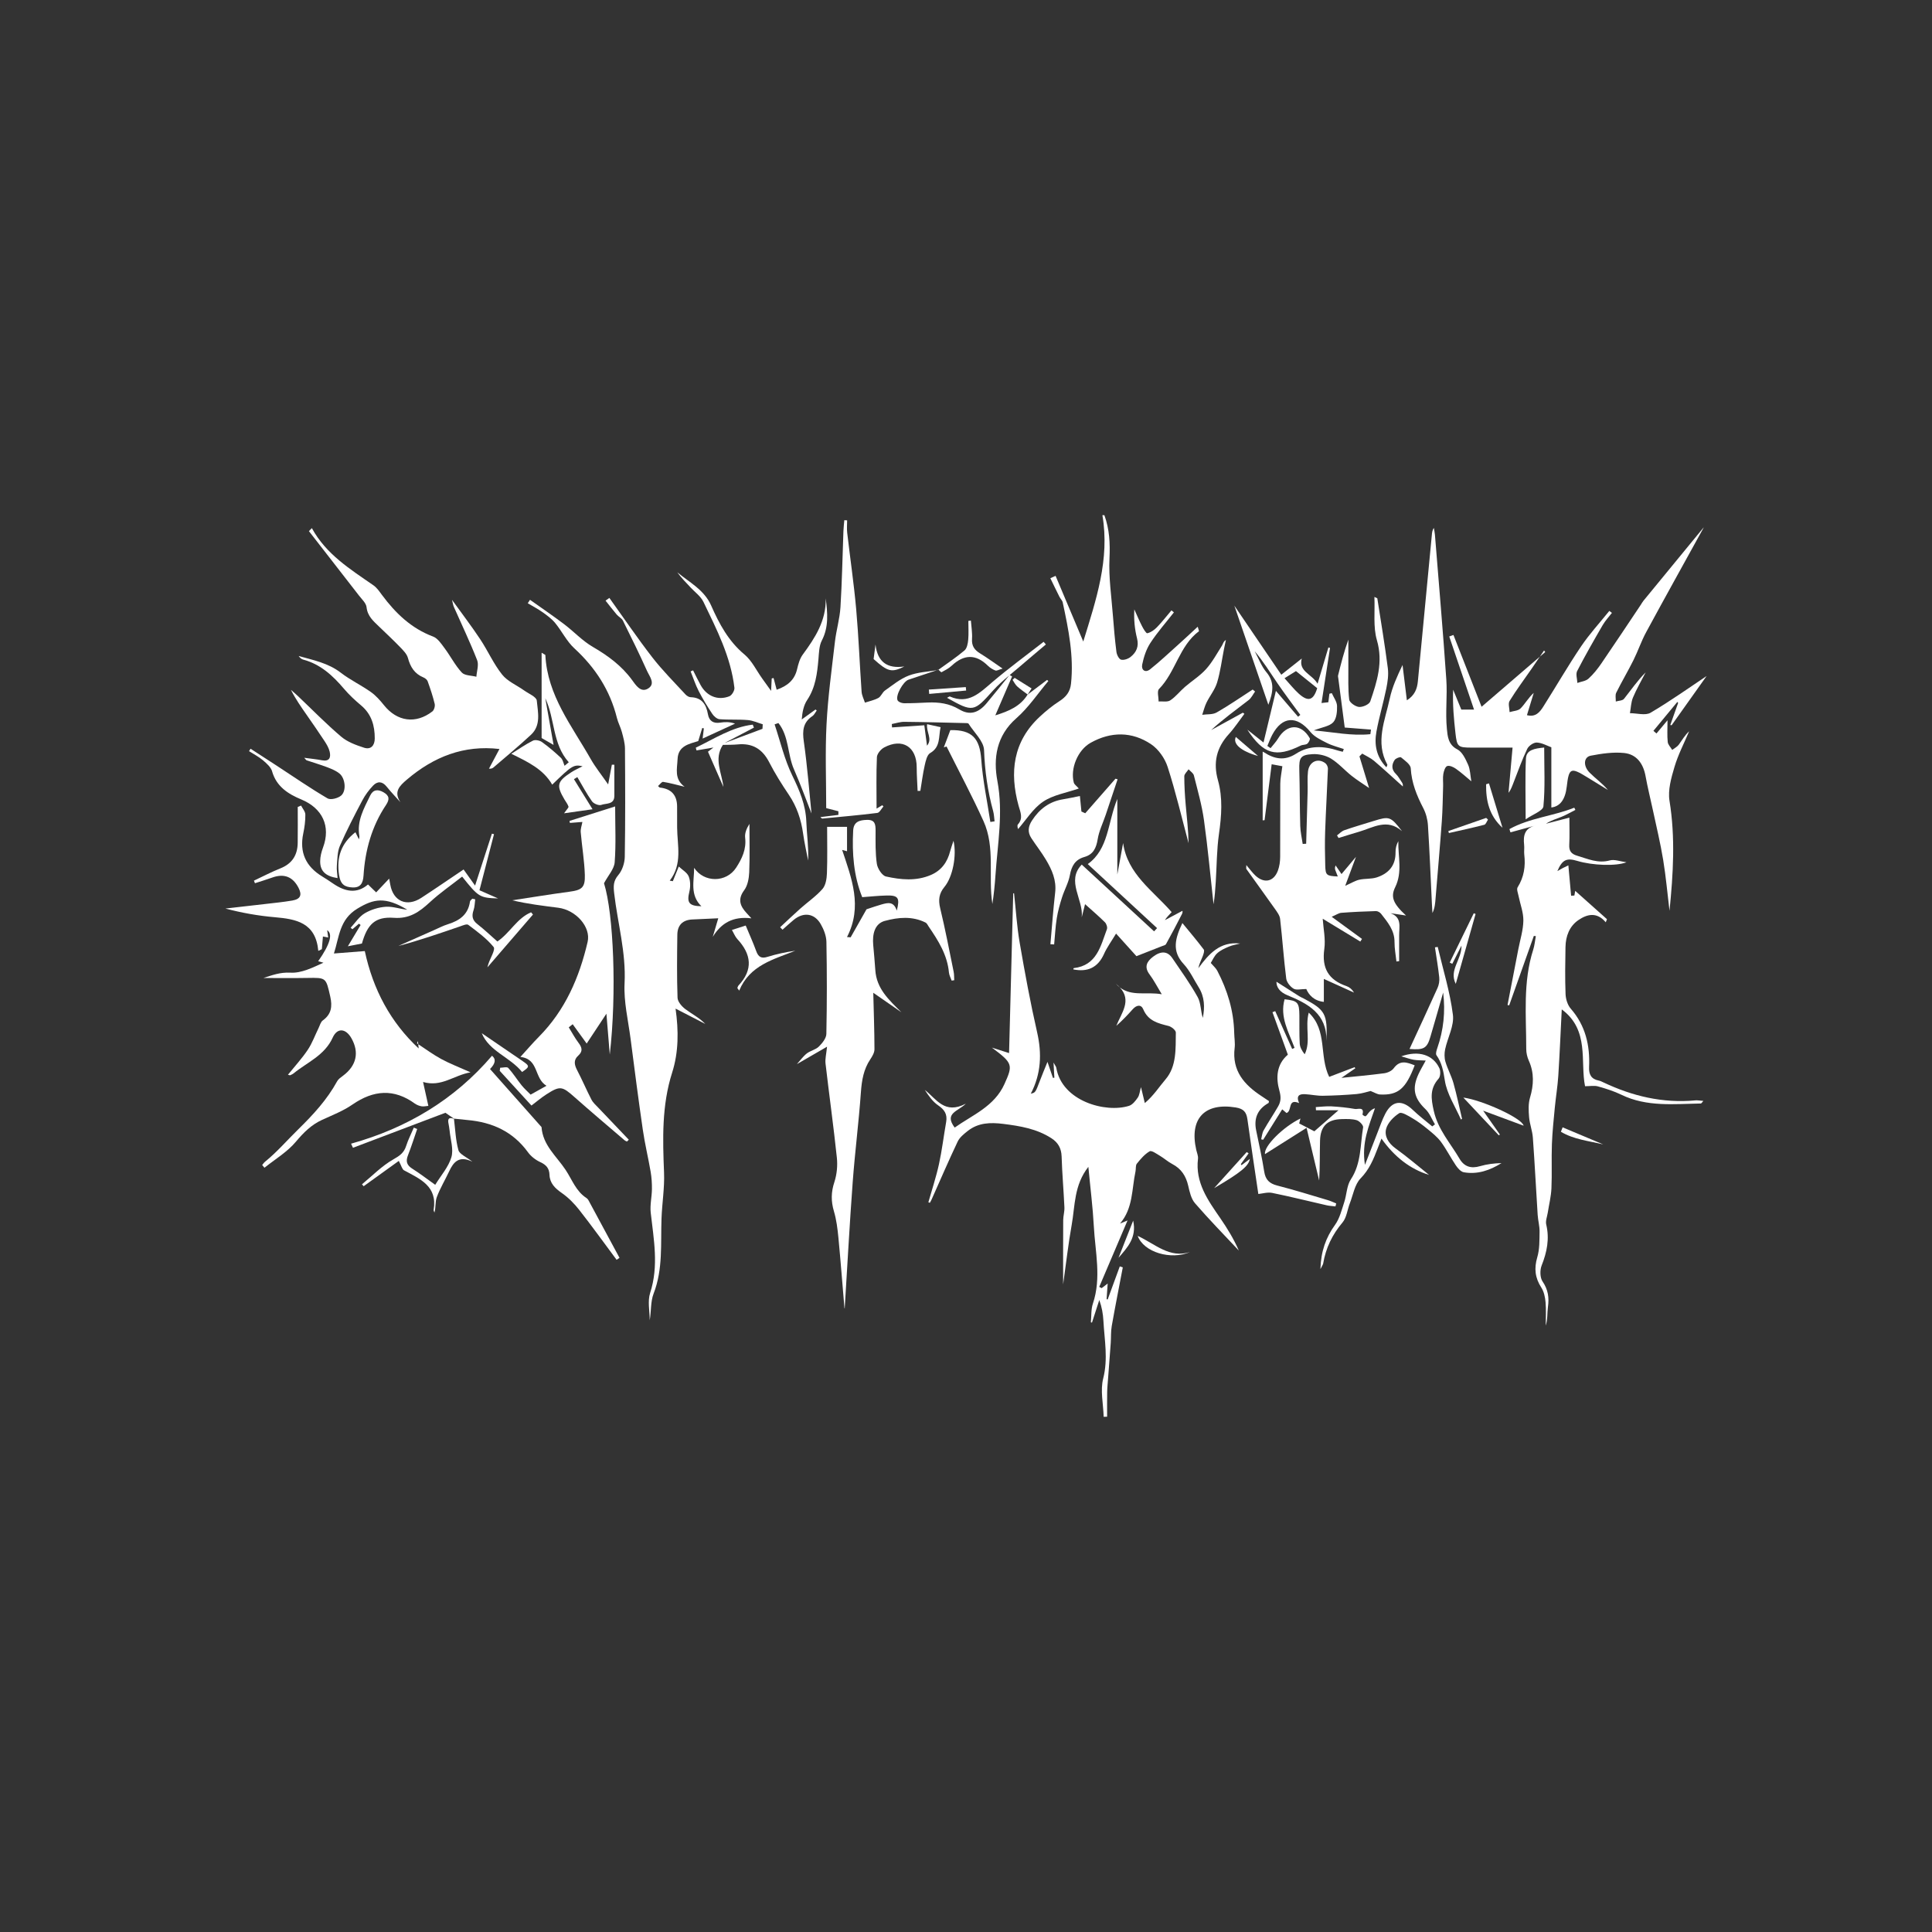 <svg width="180" height="180" viewBox="0 0 180 180" fill="none" xmlns="http://www.w3.org/2000/svg">
<rect x="0" y="0" width="180" height="180" fill="#333333" stroke="none"/>
<path d="M99.015 56.145C99.55 58.634 100.058 61.128 99.783 63.705C99.703 64.457 99.322 64.931 98.699 65.329C98.052 65.743 97.446 66.242 96.882 66.766C94.383 69.084 94.041 71.941 94.9 75.071C95.064 75.666 95.356 76.228 94.835 76.812C94.733 76.928 94.852 77.242 94.852 77.242C95.588 76.406 96.237 75.331 97.18 74.692C98.113 74.061 99.342 73.871 100.51 73.462C100.29 73.212 100.09 73.085 100.045 72.917C99.699 71.63 100.394 69.883 101.618 69.2C103.5 68.149 105.461 68.14 107.246 69.34C107.932 69.801 108.531 70.654 108.787 71.452C109.54 73.787 110.1 76.183 110.736 78.558C110.719 77.376 110.574 76.187 110.47 74.996C110.392 74.108 110.338 73.214 110.338 72.322C110.338 72.106 110.598 71.891 110.738 71.674C110.909 71.865 111.179 72.029 111.232 72.247C111.58 73.632 111.978 75.013 112.173 76.422C112.536 79.022 112.772 81.641 113.062 84.25C113.177 83.559 113.226 82.856 113.27 82.152C113.363 80.665 113.358 79.164 113.568 77.695C113.809 76.012 113.936 74.341 113.475 72.701C113.01 71.046 113.339 69.657 114.488 68.397C115.022 67.813 115.457 67.139 115.936 66.507C115.888 66.471 115.842 66.436 115.793 66.4C114.81 66.94 113.826 67.481 112.841 68.02C113.956 66.999 115.159 66.13 116.333 65.224C116.587 65.028 116.736 64.696 116.933 64.427C116.859 64.366 116.784 64.304 116.71 64.243C115.594 64.963 114.501 65.723 113.35 66.38C112.982 66.591 112.46 66.531 112.008 66.596C112.138 66.215 112.231 65.816 112.408 65.458C112.72 64.823 113.196 64.25 113.395 63.588C113.702 62.569 113.834 61.497 114.04 60.449C114.094 60.174 114.157 59.9 114.215 59.625C113.969 59.773 113.951 59.989 113.847 60.152C113.372 60.896 112.949 61.691 112.365 62.341C111.796 62.974 111.043 63.437 110.394 64C109.927 64.405 109.539 64.916 109.031 65.251C108.763 65.428 108.313 65.329 107.947 65.355C107.949 64.959 107.782 64.398 107.98 64.196C109.535 62.611 109.866 60.182 111.705 58.808C111.72 58.797 111.682 58.718 111.589 58.392C110.901 59.026 110.316 59.575 109.717 60.112C108.871 60.87 108.042 61.65 107.157 62.356C106.686 62.731 106.313 62.404 106.417 61.91C106.56 61.215 106.792 60.493 107.175 59.907C107.83 58.905 108.629 58 109.369 57.054C109.293 56.992 109.217 56.928 109.141 56.867C108.691 57.397 108.265 57.948 107.783 58.446C107.542 58.694 107.218 58.922 106.895 58.998C106.781 59.024 106.523 58.58 106.391 58.321C106.132 57.817 105.917 57.291 105.682 56.774C105.63 57.724 105.718 58.618 105.935 59.478C106.125 60.23 105.874 60.773 105.337 61.203C105.104 61.387 104.71 61.527 104.45 61.46C104.251 61.408 104.05 61.007 104.016 60.74C103.873 59.631 103.777 58.515 103.691 57.399C103.555 55.605 103.284 53.804 103.368 52.02C103.433 50.62 103.368 49.305 102.893 48H102.707C103.414 52.099 102.118 55.902 100.926 59.771L98.346 53.651C98.184 53.724 98.02 53.797 97.858 53.87C98.139 54.444 98.414 55.023 98.703 55.596C98.797 55.786 98.978 55.949 99.02 56.147L99.015 56.145Z" fill="white"/>
<path d="M103.966 91.657C104.087 91.79 104.21 91.902 104.334 91.997C104.23 91.885 104.109 91.771 103.966 91.657Z" fill="white"/>
<path d="M124.421 112.398C124.445 112.306 124.469 112.213 124.493 112.122C124.236 112.019 123.985 111.896 123.721 111.817C122.148 111.351 120.581 110.86 118.991 110.453C118.259 110.265 117.9 109.908 117.783 109.152C117.582 107.865 117.296 106.59 117.033 105.313C116.8 104.175 117.182 103.326 118.179 102.768C118.212 102.749 118.209 102.661 118.227 102.587C118 102.434 117.772 102.277 117.539 102.126C115.922 101.069 114.769 99.763 115.029 97.635C115.085 97.178 114.998 96.704 114.988 96.237C114.945 94.173 114.358 92.258 113.412 90.444C113.281 90.194 113.045 89.998 112.805 89.716C112.96 89.472 113.12 89.072 113.404 88.813C113.709 88.533 114.118 88.352 114.509 88.188C114.834 88.05 115.195 87.997 115.54 87.906C113.67 87.695 112.629 88.865 111.647 90.205C111.727 89.8 111.911 89.463 112.047 89.108C112.125 88.903 112.24 88.585 112.149 88.462C111.53 87.639 110.861 86.855 110.16 86C109.485 87.419 109.156 88.608 110.277 89.815C110.855 90.439 111.227 91.256 111.684 91.993C112.236 92.883 112.257 93.845 112.064 94.834C111.855 94.195 111.892 93.455 111.589 92.906C110.888 91.642 110.033 90.463 109.221 89.263C108.782 88.615 108.17 88.572 107.43 89.134C106.844 89.578 106.573 90.084 107.107 90.793C107.499 91.314 107.798 91.907 108.239 92.632C106.82 92.383 105.467 92.861 104.336 91.999C105.472 93.225 104.47 94.397 104.003 95.575C104.582 95.065 105.069 94.55 105.541 94.02C105.885 93.634 106.315 93.555 106.515 94.033C106.971 95.123 107.895 95.343 108.875 95.588C109.144 95.655 109.552 95.991 109.55 96.198C109.527 97.715 109.633 99.347 108.59 100.562C107.993 101.258 107.491 102.068 106.66 102.771C106.534 102.251 106.434 101.831 106.302 101.284C106.186 101.687 106.168 102.023 106.004 102.26C105.796 102.564 105.515 102.924 105.193 103.027C103.014 103.719 98.935 102.6 98.412 99.481C98.396 99.378 98.312 99.285 98.154 98.996C98.189 99.614 98.212 100.011 98.234 100.409C98.189 100.414 98.145 100.42 98.1 100.425C97.948 99.979 97.795 99.533 97.591 98.932C97.316 99.615 97.1 100.127 96.903 100.646C96.468 101.793 96.471 101.795 96.038 101.896C97.001 100.043 97.079 98.165 96.626 96.174C95.997 93.419 95.484 90.635 95.004 87.848C94.74 86.322 94.647 84.765 94.476 83.223C94.45 83.225 94.426 83.229 94.4 83.231C94.272 88.149 94.144 93.066 94.013 98.113C93.394 97.917 93.03 97.799 92.412 97.603C94.365 99.059 94.389 99.212 93.582 100.998C92.637 103.09 90.631 103.861 88.945 105.054C87.937 103.708 89.252 103.555 89.986 102.827C87.991 103.865 87.245 102.383 86.162 101.545C86.511 102.083 86.892 102.633 87.407 102.984C87.997 103.385 88.275 103.813 88.153 104.522C87.922 105.834 87.766 107.163 87.482 108.462C87.219 109.66 86.829 110.832 86.494 112.013C86.541 112.03 86.585 112.045 86.632 112.062C86.684 111.967 86.743 111.873 86.786 111.775C87.593 109.966 88.376 108.145 89.224 106.357C89.408 105.968 89.8 105.655 90.15 105.377C91.135 104.595 92.258 104.559 93.469 104.71C95.051 104.908 96.592 105.164 97.961 106.049C98.578 106.448 98.885 106.982 98.909 107.749C98.957 109.328 99.097 110.905 99.169 112.484C99.188 112.879 99.059 113.281 99.056 113.678C99.043 115.617 99.05 117.555 99.05 119.664C99.327 117.7 99.53 115.89 99.85 114.102C100.166 112.336 100.054 110.429 101.4 108.712C101.588 110.707 101.813 112.467 101.908 114.232C102.036 116.634 102.629 119.046 101.824 121.45C101.642 121.991 101.69 122.61 101.633 123.195C101.668 123.204 101.702 123.213 101.737 123.224C101.964 122.523 102.192 121.821 102.419 121.119C102.655 121.774 102.769 122.413 102.802 123.055C102.899 124.841 103.25 126.595 102.784 128.424C102.499 129.54 102.793 130.804 102.826 132C102.934 131.996 103.04 131.993 103.148 131.991C103.148 131.233 103.139 130.473 103.152 129.716C103.159 129.286 103.206 128.855 103.237 128.426C103.319 127.325 103.407 126.224 103.485 125.121C103.522 124.596 103.487 124.061 103.578 123.547C103.899 121.72 104.262 119.902 104.608 118.079C104.515 118.047 104.422 118.017 104.329 117.986C103.953 119.012 103.576 120.041 103.2 121.067C103.167 121.06 103.131 121.05 103.098 121.043C103.131 120.578 103.163 120.115 103.2 119.585C102.966 119.764 102.802 119.889 102.639 120.014C102.564 119.975 102.488 119.934 102.414 119.895C103.273 117.879 104.132 115.866 105.05 113.708C104.695 113.854 104.524 113.925 104.351 113.995C105.575 112.571 105.439 110.78 105.792 109.139C105.844 108.897 105.785 108.581 105.919 108.415C106.266 107.982 106.646 107.532 107.112 107.264C107.294 107.159 107.757 107.499 108.066 107.682C108.464 107.917 108.813 108.24 109.223 108.452C110.059 108.889 110.496 109.569 110.704 110.477C110.833 111.043 110.976 111.687 111.335 112.103C112.646 113.617 114.049 115.05 115.418 116.513C114.947 115.423 114.339 114.438 113.683 113.484C112.532 111.814 111.346 110.169 111.614 107.96C111.645 107.697 111.515 107.413 111.454 107.14C110.786 104.223 112.229 102.706 115.131 103.18C115.862 103.3 116.124 103.606 116.219 104.283C116.548 106.666 116.913 109.046 117.236 111.241C117.608 111.207 118.091 111.052 118.525 111.14C120.224 111.485 121.907 111.909 123.597 112.293C123.868 112.355 124.151 112.364 124.428 112.398H124.421Z" fill="white"/>
<path d="M117.985 62.627C117.519 62.061 117.251 61.329 116.896 60.672C117.699 61.62 118.329 62.651 119.01 63.647C119.696 64.651 120.432 65.62 121.148 66.604C121.077 66.662 121.009 66.719 120.938 66.777C120.245 65.967 119.551 65.157 118.874 64.368C118.495 65.945 118.125 67.486 117.718 69.177C117.074 68.666 116.643 68.323 116.212 67.981C117.721 70.288 118.874 70.598 121.187 69.463C121.373 69.371 121.637 69.411 121.791 69.293C121.929 69.189 122.085 68.881 122.028 68.78C121.237 67.395 119.906 67.421 119.075 68.804C118.88 69.127 118.61 69.405 118.376 69.704C118.275 69.635 118.177 69.567 118.077 69.498C118.227 69.153 118.354 68.798 118.53 68.466C119.46 66.714 120.828 66.648 122.093 68.198C122.466 68.657 123.082 68.944 123.63 69.224C124.121 69.474 124.673 69.603 125.2 69.786C125.168 69.87 125.136 69.954 125.105 70.04C124.962 70.004 124.815 69.978 124.675 69.933C123.325 69.493 121.983 69.424 120.748 70.222C119.683 70.911 118.722 70.721 117.749 70.081C117.668 70.026 117.55 70.025 117.641 70.049V76.43C117.701 76.424 117.759 76.419 117.818 76.413C118.036 74.7 118.253 72.985 118.478 71.204C118.963 71.294 119.274 71.35 119.475 71.387C119.399 72.003 119.283 72.512 119.28 73.022C119.263 75.293 119.287 77.563 119.27 79.834C119.267 80.261 119.207 80.711 119.06 81.109C118.672 82.156 117.772 82.341 116.952 81.564C116.671 81.297 116.44 80.976 116.119 80.597C116.119 80.797 116.083 80.907 116.124 80.965C117.006 82.203 117.9 83.429 118.776 84.67C118.978 84.959 119.227 85.282 119.265 85.61C119.477 87.46 119.601 89.319 119.834 91.165C119.878 91.514 120.207 91.924 120.52 92.113C120.784 92.271 121.215 92.144 121.704 92.144C121.927 92.674 122.407 93.246 123.34 93.343V91.204C124.315 91.646 125.235 92.062 126.155 92.48C125.969 92.167 125.722 91.967 125.441 91.87C123.773 91.297 123.132 90.198 123.383 88.414C123.513 87.488 123.294 86.514 123.234 85.596C124.303 86.245 125.519 86.984 126.737 87.723L126.893 87.477C126.003 86.825 125.112 86.176 124.071 85.414C124.489 85.237 124.724 85.064 124.969 85.045C126.046 84.963 127.124 84.914 128.202 84.884C128.359 84.881 128.571 85.006 128.673 85.136C129.281 85.918 129.932 86.672 129.924 87.768C129.92 88.371 130.039 88.975 130.103 89.58C130.186 89.569 130.272 89.559 130.355 89.548C130.355 88.746 130.361 87.945 130.355 87.143C130.348 86.368 130.64 85.467 129.547 85.08C129.995 85.147 130.445 85.215 130.997 85.297C129.803 84.209 129.541 83.563 129.984 82.665C130.679 81.26 130.246 79.806 130.279 78.367C130.095 78.705 130.013 79.056 130.019 79.407C130.037 80.648 129.366 81.385 128.275 81.743C127.762 81.911 127.176 81.842 126.641 81.962C126.271 82.044 125.932 82.26 125.33 82.529C125.651 81.663 125.953 80.855 126.334 79.827C125.804 80.459 125.434 80.9 124.986 81.435C124.757 81.101 124.595 80.866 124.434 80.629C124.331 80.881 124.385 81.014 124.437 81.144C124.502 81.308 124.566 81.473 124.64 81.659C123.584 81.609 123.496 81.551 123.47 80.637C123.441 79.58 123.424 78.52 123.461 77.464C123.528 75.515 123.645 73.567 123.72 71.618C123.725 71.447 123.614 71.208 123.476 71.105C122.788 70.586 121.966 70.965 121.862 71.876C121.791 72.49 121.845 73.119 121.829 73.74C121.788 75.362 121.738 76.984 121.693 78.608C121.585 78.615 121.477 78.623 121.369 78.628C121.289 78.07 121.157 77.512 121.141 76.953C121.09 75.211 121.104 73.468 121.053 71.727C121.022 70.6 121.157 70.323 122.299 70.262C122.864 70.232 123.524 70.381 124.004 70.676C124.707 71.107 125.272 71.76 125.927 72.281C126.43 72.68 126.981 73.02 127.555 73.418C127.226 72.335 126.942 71.402 126.657 70.469C126.743 70.383 126.828 70.297 126.914 70.211C127.28 70.431 127.685 70.607 128.009 70.879C128.924 71.656 129.803 72.473 130.696 73.274C130.727 73.074 130.668 72.972 130.601 72.874C130.424 72.619 130.279 72.329 130.062 72.119C129.627 71.699 129.643 71.243 129.937 70.803C130.041 70.648 130.448 70.493 130.532 70.562C130.885 70.855 131.415 71.217 131.436 71.581C131.514 72.932 131.99 74.11 132.598 75.28C132.849 75.764 133.003 76.34 133.038 76.885C133.193 79.304 133.288 81.728 133.405 84.151C133.42 84.455 133.438 84.757 133.457 85.062C133.682 84.606 133.712 84.149 133.749 83.694C133.944 81.31 134.156 78.929 134.329 76.544C134.409 75.443 134.418 74.336 134.452 73.231C134.463 72.86 134.409 72.479 134.47 72.117C134.517 71.842 134.641 71.441 134.831 71.372C135.046 71.294 135.415 71.462 135.645 71.626C136.153 71.984 136.616 72.408 137.081 72.792C136.978 72.223 136.978 71.689 136.778 71.243C136.54 70.713 136.236 70.051 135.773 69.817C134.909 69.379 134.866 68.55 134.803 67.912C134.65 66.387 134.855 64.829 134.749 63.297C134.44 58.802 134.05 54.314 133.689 49.823C133.672 49.607 133.622 49.394 133.587 49.181C133.436 49.415 133.421 49.629 133.401 49.846C132.968 54.394 132.536 58.942 132.098 63.491C132.031 64.175 131.808 64.78 131.075 65.247C130.93 64.06 130.8 63.009 130.672 61.956C130.17 63.004 129.707 64.019 129.48 65.084C129.048 67.109 128.104 69.142 129.253 71.238C129.275 71.277 129.212 71.365 129.167 71.488C128.214 70.502 128.022 69.356 128.241 68.156C128.487 66.814 128.883 65.499 129.156 64.161C129.283 63.539 129.381 62.875 129.301 62.255C129.022 60.083 128.66 57.92 128.323 55.755C128.319 55.725 128.238 55.708 128.05 55.615C128.111 57.011 127.922 58.407 128.282 59.642C128.881 61.695 128.293 63.509 127.663 65.351C127.568 65.626 126.966 65.893 126.622 65.865C126.285 65.838 125.739 65.461 125.703 65.185C125.581 64.191 125.631 63.175 125.623 62.166C125.618 61.309 125.623 60.45 125.623 59.592C125.22 60.725 124.939 61.822 124.668 62.919C124.647 63.005 124.673 63.104 124.686 63.198C124.885 64.726 125.084 66.257 125.285 67.783C126.088 67.847 126.882 67.908 127.732 67.975C127.706 68.162 127.682 68.338 127.674 68.401C125.912 68.582 124.262 68.21 122.401 68.052C123.186 67.748 123.857 67.671 124.21 67.296C124.525 66.96 124.586 66.29 124.569 65.771C124.556 65.368 124.255 64.976 124.08 64.579L123.857 64.633C123.822 64.909 123.788 65.185 123.759 65.426C123.448 65.461 123.16 65.495 123.123 65.499C123.383 63.808 123.649 62.089 123.915 60.368C123.865 60.353 123.814 60.337 123.764 60.322C123.443 61.398 123.123 62.473 122.755 63.703C122.23 62.793 120.951 62.563 121.282 61.354C120.672 61.835 120.068 62.315 119.376 62.862C117.777 60.51 116.238 58.246 115.003 56.432C115.912 59.082 117.007 62.276 118.17 65.661C118.621 64.472 118.764 63.565 117.993 62.632L117.985 62.627ZM120.743 62.524C121.431 63.078 122.07 63.593 122.721 64.116C122.375 65.249 121.89 65.42 121.014 64.636C120.561 64.23 120.179 63.741 119.676 63.188C120.092 62.929 120.438 62.714 120.743 62.524Z" fill="white"/>
<path d="M70.002 85.556C69.742 85.273 69.645 85.164 69.547 85.058C68.95 84.405 68.708 83.781 69.337 82.936C69.66 82.501 69.779 81.837 69.803 81.267C69.865 79.767 69.824 78.263 69.824 76.76C69.561 77.173 69.374 77.623 69.424 78.046C69.549 79.119 69.136 79.987 68.587 80.836C67.672 82.253 65.588 82.253 64.671 80.853C64.673 82.081 64.257 83.38 65.347 84.433C64.184 84.412 63.978 84.093 64.225 83.083C64.335 82.634 64.333 82.079 64.166 81.659C64.019 81.292 63.569 81.045 63.24 80.732C63.072 81.144 62.879 81.62 62.686 82.098L62.398 82.049C63.601 80.493 63.1 78.776 63.087 77.104C63.082 76.45 63.087 75.797 63.084 75.144C63.08 74.08 62.545 73.491 61.479 73.377C61.436 73.371 61.397 73.311 61.308 73.233C61.474 73.091 61.65 72.824 61.782 72.845C62.414 72.944 63.035 73.121 63.783 73.3C62.79 72.576 63.093 71.617 63.128 70.728C63.178 69.465 64.235 69.312 65.055 69.041C65.194 68.584 65.309 68.205 65.426 67.824C65.477 67.837 65.527 67.85 65.577 67.862C65.543 68.134 65.51 68.406 65.462 68.81C66.555 68.308 67.52 67.863 68.483 67.421C67.987 67.242 67.54 67.261 67.102 67.326C66.466 67.423 66.068 67.18 65.956 66.546C65.795 65.622 65.389 64.987 64.348 64.957C64.183 64.954 63.984 64.829 63.865 64.7C62.82 63.56 61.715 62.462 60.771 61.242C59.378 59.444 58.101 57.556 56.773 55.706C56.654 55.79 56.535 55.874 56.418 55.96C56.762 56.393 57.097 56.831 57.454 57.253C57.63 57.461 57.924 57.597 58.038 57.826C58.809 59.375 59.573 60.928 60.282 62.507C60.514 63.024 61.109 63.716 60.367 64.157C59.689 64.56 59.235 63.83 58.887 63.356C57.913 62.018 56.641 61.09 55.226 60.266C54.25 59.698 53.452 58.828 52.541 58.14C51.508 57.36 50.435 56.632 49.379 55.882C49.31 55.99 49.241 56.096 49.17 56.204C49.637 56.483 50.122 56.734 50.565 57.048C50.981 57.343 51.407 57.658 51.727 58.048C52.352 58.81 52.798 59.75 53.512 60.406C55.466 62.201 56.834 64.308 57.478 66.891C57.589 67.341 57.822 67.759 57.941 68.209C58.075 68.716 58.225 69.239 58.227 69.756C58.251 73.115 58.264 76.475 58.209 79.834C58.199 80.411 57.972 81.098 57.606 81.527C57.13 82.083 57.147 82.578 57.221 83.223C57.543 86.015 58.337 88.735 58.19 91.611C58.103 93.322 58.526 95.061 58.75 96.784C59.116 99.614 59.48 102.443 59.891 105.267C60.081 106.575 60.395 107.863 60.618 109.165C60.709 109.699 60.746 110.248 60.739 110.791C60.73 111.521 60.546 112.264 60.626 112.978C60.905 115.475 61.39 117.945 60.572 120.459C60.321 121.229 60.533 122.153 60.533 123.006C60.68 122.168 60.603 121.27 60.897 120.516C61.782 118.232 61.544 115.866 61.632 113.516C61.684 112.096 61.923 110.672 61.868 109.259C61.741 106.11 61.646 102.995 62.623 99.929C63.231 98.02 63.231 96.028 62.941 93.97C63.876 94.451 64.792 94.925 65.709 95.397C65.147 94.811 64.45 94.47 63.842 94.011C63.515 93.764 63.138 93.324 63.125 92.958C63.056 91 63.08 89.041 63.106 87.081C63.117 86.196 63.602 85.707 64.499 85.665C65.287 85.627 66.077 85.592 66.919 85.554C66.735 86.178 66.572 86.73 66.408 87.283C67.202 85.989 68.301 85.353 70.002 85.558V85.556Z" fill="white"/>
<path d="M25.353 71.876C25.764 73.298 26.872 73.985 28.065 74.48C30.034 75.297 30.84 76.966 30.094 78.968C29.945 79.368 29.834 79.808 29.83 80.23C29.821 81.148 30.315 81.635 31.451 81.811C31.423 81.402 31.353 81.023 31.384 80.653C31.436 80.032 31.427 79.358 31.667 78.806C32.294 77.367 33.02 75.969 33.753 74.58C34.019 74.075 34.372 73.597 34.768 73.184C35.172 72.764 35.622 72.787 36.023 73.289C36.427 73.793 36.877 74.259 37.306 74.741C36.655 73.759 37.222 73.22 37.918 72.626C40.406 70.51 43.206 69.394 46.534 69.782C46.205 70.398 45.88 71.008 45.556 71.617C45.786 71.632 45.892 71.574 45.982 71.497C47.151 70.487 48.349 69.506 49.477 68.451C50.425 67.565 50.111 66.346 50.011 65.273C49.979 64.926 49.256 64.631 48.838 64.332C48.148 63.84 47.291 63.487 46.783 62.85C45.985 61.85 45.457 60.639 44.745 59.564C43.942 58.353 43.057 57.195 42.114 55.887C42.192 56.201 42.213 56.382 42.284 56.54C43.012 58.194 43.797 59.825 44.455 61.507C44.626 61.943 44.418 62.531 44.383 63.05C43.918 62.929 43.297 62.953 43.022 62.656C42.401 61.984 41.975 61.133 41.421 60.392C41.116 59.984 40.783 59.469 40.348 59.306C38.312 58.543 36.845 57.124 35.584 55.426C35.345 55.103 35.107 54.749 34.785 54.527C32.626 53.03 30.38 51.641 29.055 49.204C28.963 49.297 28.874 49.39 28.783 49.486C30.341 51.488 31.901 53.489 33.454 55.497C33.718 55.839 34.11 56.193 34.151 56.572C34.242 57.416 34.796 57.873 35.324 58.384C35.971 59.01 36.631 59.622 37.256 60.269C37.55 60.575 37.901 60.913 38.005 61.298C38.23 62.139 38.623 62.772 39.444 63.112C39.602 63.177 39.788 63.319 39.842 63.468C40.091 64.162 40.329 64.864 40.499 65.579C40.549 65.792 40.445 66.159 40.281 66.284C38.732 67.479 36.999 67.227 35.778 65.706C35.415 65.252 35.016 64.799 34.547 64.469C33.645 63.832 32.628 63.351 31.756 62.679C30.576 61.766 29.188 61.507 27.826 61.117C27.943 61.288 28.088 61.413 28.255 61.456C29.86 61.886 31.003 62.942 32.046 64.17C32.526 64.735 33.078 65.247 33.647 65.725C34.614 66.538 34.919 67.606 34.915 68.8C34.915 69.448 34.558 69.872 33.917 69.662C33.171 69.42 32.375 69.131 31.791 68.636C30.397 67.455 29.116 66.139 27.787 64.879C27.565 64.668 27.331 64.47 27.104 64.267C27.541 65.139 28.076 65.894 28.605 66.654C29.153 67.445 29.705 68.233 30.232 69.039C30.432 69.345 30.633 69.681 30.715 70.032C30.84 70.572 30.696 70.965 29.995 70.833C29.486 70.736 28.965 70.685 28.344 70.601C28.486 70.751 28.519 70.818 28.569 70.837C29.213 71.055 29.867 71.245 30.503 71.488C30.901 71.641 31.319 71.811 31.641 72.079C32.165 72.518 32.292 73.664 31.793 74.112C31.501 74.373 30.802 74.554 30.514 74.382C28.889 73.427 27.335 72.352 25.754 71.32C24.953 70.795 24.146 70.277 23.343 69.756C23.296 69.832 23.25 69.907 23.203 69.984C23.638 70.263 24.109 70.502 24.501 70.835C24.841 71.124 25.241 71.475 25.356 71.872L25.353 71.876Z" fill="white"/>
<path d="M136.143 66.103C135.892 65.491 135.64 64.874 135.387 64.258C135.327 65.644 135.454 66.988 135.604 68.332C135.744 69.579 135.839 69.651 137.121 69.653C138.345 69.653 139.568 69.653 140.922 69.653C140.79 71.128 140.667 72.498 140.546 73.865C140.786 73.556 140.896 73.209 141.028 72.873C141.433 71.833 141.807 70.779 142.287 69.775C142.424 69.485 142.883 69.166 143.179 69.181C143.674 69.205 144.153 69.487 144.535 69.623V75.232C145.354 75.132 145.832 74.486 145.97 73.293C146.173 71.542 146.333 71.465 147.85 72.399C148.502 72.8 149.155 73.199 149.806 73.6C149.281 72.972 148.638 72.527 148.097 71.981C147.482 71.359 147.545 70.532 148.207 70.405C149.224 70.209 150.293 70.051 151.314 70.155C152.479 70.275 153.1 71.143 153.311 72.3C153.504 73.367 153.77 74.422 153.997 75.484C154.326 77.025 154.699 78.559 154.954 80.114C155.213 81.686 155.352 83.278 155.544 84.858C155.889 81.432 156.099 78.031 155.544 74.612C155.38 73.606 155.707 72.469 156.008 71.451C156.345 70.31 156.908 69.237 157.373 68.134C156.962 68.505 156.715 68.963 156.41 69.379C156.261 69.582 156.005 69.707 155.796 69.868C155.65 69.621 155.406 69.386 155.378 69.127C155.315 68.535 155.358 67.933 155.358 67.106C154.889 67.667 154.61 68.001 154.331 68.336C154.236 68.254 154.14 68.173 154.045 68.091C154.789 67.193 155.531 66.296 156.274 65.398C156.298 65.428 156.323 65.458 156.349 65.488L155.616 67.548C155.657 67.555 155.7 67.561 155.741 67.569C156.899 65.939 158.057 64.31 159 62.985C157.453 64.015 155.666 65.292 153.783 66.402C153.299 66.688 152.509 66.445 151.858 66.445C151.948 65.954 151.955 65.43 152.143 64.982C152.479 64.179 152.922 63.422 153.322 62.645C152.552 63.416 151.959 64.287 151.304 65.109C151.165 65.284 150.8 65.28 150.54 65.359C150.549 65.083 150.469 64.763 150.581 64.538C151.089 63.515 151.674 62.531 152.184 61.508C152.611 60.65 152.918 59.728 153.376 58.885C155.12 55.665 156.903 52.468 158.669 49.262C158.736 49.142 158.779 49.01 158.725 49.139C156.957 51.29 155.036 53.631 153.117 55.971C153.019 56.091 152.946 56.23 152.861 56.359C151.641 58.179 150.43 60.008 149.192 61.815C148.843 62.324 148.448 62.821 147.993 63.231C147.736 63.463 147.309 63.502 146.959 63.629C146.946 63.254 146.792 62.806 146.942 62.514C147.69 61.062 148.504 59.644 149.324 58.231C149.56 57.826 149.891 57.477 150.179 57.102C150.098 57.041 150.018 56.979 149.936 56.917C149.053 58.015 148.091 59.06 147.305 60.224C146.074 62.05 144.971 63.965 143.791 65.825C143.464 66.341 143.073 66.844 142.262 66.63C142.484 65.902 142.69 65.23 142.895 64.556C142.393 65.008 142.095 65.568 141.669 66.001C141.443 66.23 140.993 66.238 140.645 66.346C140.637 65.995 140.491 65.558 140.645 65.306C141.279 64.276 142.006 63.304 142.694 62.309C142.954 61.934 143.211 61.555 143.465 61.178C141.677 62.718 139.883 64.26 138.036 65.848C137.196 63.703 136.305 61.43 135.415 59.159C135.284 59.206 135.154 59.252 135.024 59.299C135.783 61.54 136.543 63.782 137.332 66.109H136.143V66.103Z" fill="white"/>
<path d="M143.856 60.602C143.726 60.792 143.596 60.984 143.467 61.176C143.633 61.035 143.796 60.893 143.962 60.751C143.927 60.7 143.891 60.652 143.858 60.602H143.856Z" fill="white"/>
<path d="M82.45 85.795C83.676 85.461 85.003 85.332 86.236 85.956C86.359 86.017 86.431 86.191 86.518 86.318C87.413 87.63 88.259 88.959 88.411 90.607C88.435 90.864 88.577 91.111 88.664 91.362C88.744 91.349 88.824 91.336 88.904 91.323C88.887 91.058 88.902 90.786 88.848 90.528C88.445 88.554 88.067 86.573 87.595 84.616C87.409 83.843 87.483 83.242 87.991 82.632C88.761 81.708 89.153 79.715 88.837 78.332C88.707 78.731 88.601 79.007 88.528 79.293C88.27 80.317 87.716 81.096 86.728 81.519C85.356 82.109 83.93 81.967 82.547 81.661C82.183 81.581 81.762 80.926 81.695 80.485C81.545 79.48 81.576 78.442 81.576 77.417C81.576 76.833 81.549 76.363 80.769 76.387C80.076 76.407 79.531 76.553 79.488 77.384C79.377 79.509 79.533 81.598 80.331 83.587C81.091 83.533 81.846 83.449 82.605 83.432C83.683 83.408 83.858 83.647 83.551 84.841C83.266 83.936 82.684 84.114 82.119 84.269C81.725 84.377 81.34 84.519 80.732 84.716C80.332 85.424 79.791 86.376 79.252 87.329C79.139 87.32 79.027 87.311 78.914 87.301C80.383 84.453 79.343 81.837 78.46 79.183C78.59 79.218 78.743 79.261 78.916 79.308V77.035H77.062C77.062 78.529 77.096 79.948 77.043 81.365C77.025 81.863 76.932 82.475 76.629 82.822C76.026 83.511 75.247 84.041 74.558 84.655C73.922 85.22 73.308 85.81 72.683 86.389C72.758 86.465 72.832 86.542 72.906 86.618C73.254 86.312 73.591 85.993 73.95 85.7C74.864 84.952 75.878 85.079 76.465 86.096C76.75 86.588 76.984 87.191 76.995 87.749C77.049 90.608 77.049 93.471 76.99 96.331C76.98 96.736 76.606 97.195 76.285 97.512C75.989 97.803 75.504 97.887 75.167 98.148C74.831 98.41 74.574 98.779 74.245 99.143C75.197 98.593 76.112 98.064 77.053 97.519C76.988 98.195 76.863 98.652 76.913 99.089C77.252 102.015 77.661 104.934 77.969 107.865C78.047 108.607 77.969 109.423 77.737 110.13C77.426 111.067 77.417 111.918 77.696 112.855C77.93 113.643 78.032 114.481 78.112 115.304C78.323 117.493 78.486 119.688 78.676 121.879C78.678 121.901 78.761 121.916 78.7 121.892C78.944 117.986 79.154 114.046 79.446 110.112C79.652 107.327 80.011 104.552 80.208 101.767C80.288 100.653 80.457 99.623 81.089 98.686C81.275 98.41 81.474 98.066 81.472 97.755C81.469 96.026 81.405 94.298 81.361 92.493C82.201 93.076 83.092 93.694 83.982 94.311C82.833 93.171 81.653 92.12 81.549 90.356C81.502 89.582 81.42 88.807 81.355 88.033C81.272 87.061 81.467 86.06 82.447 85.793L82.45 85.795Z" fill="white"/>
<path d="M38.855 97.206C38.894 97.23 38.931 97.256 38.968 97.282C38.959 97.187 38.948 97.088 38.939 96.989C38.911 97.062 38.883 97.133 38.855 97.206Z" fill="white"/>
<path d="M38.688 102.837C38.857 102.96 39.08 103.038 39.288 103.074C39.482 103.105 39.69 103.049 39.909 103.031C39.74 102.264 39.587 101.577 39.416 100.806C41.138 101.306 42.248 100.188 43.842 99.906C42.733 99.41 41.888 99.091 41.099 98.66C40.359 98.255 39.673 97.753 38.967 97.284C38.981 97.432 38.996 97.57 39.007 97.682C36.389 95.244 34.763 92.212 33.987 88.61C33.026 88.684 32.081 88.757 31.111 88.834C31.607 87.301 31.617 85.668 33.296 84.655C34.831 83.725 35.895 83.526 37.946 84.756C37.275 84.692 36.607 84.44 35.956 84.481C35.285 84.524 34.569 84.743 33.989 85.084C33.465 85.394 33.102 85.974 32.667 86.437C32.723 86.482 32.781 86.529 32.836 86.573C33.039 86.402 33.242 86.228 33.444 86.056C33.495 86.097 33.547 86.14 33.597 86.181C33.195 86.85 32.795 87.518 32.409 88.162C32.857 88.074 33.262 87.996 33.72 87.906C34.225 86.112 34.95 85.383 36.698 85.511C38.148 85.618 39.074 84.961 40.041 84.065C40.982 83.194 42.049 82.462 43.057 81.671C44.58 83.582 44.693 83.651 46.404 83.705C45.753 83.419 45.227 83.188 44.671 82.943C45.132 81.161 45.578 79.44 46.025 77.719C45.959 77.703 45.894 77.686 45.829 77.671C45.324 79.235 44.816 80.799 44.262 82.508C43.821 81.891 43.505 81.447 43.191 81.008C41.822 81.928 40.547 82.805 39.251 83.651C37.912 84.526 36.641 83.979 36.364 82.434C36.324 82.216 36.283 81.997 36.258 81.859C35.839 82.301 35.443 82.721 35.045 83.141C34.803 82.906 34.562 82.671 34.287 82.404C33.245 83.304 32.141 83.076 31.042 82.324C30.709 82.096 30.373 81.872 30.029 81.663C28.5 80.739 27.881 79.425 28.255 77.647C28.376 77.07 28.456 76.475 28.448 75.889C28.445 75.609 28.192 75.332 28.05 75.054C27.946 75.097 27.842 75.138 27.74 75.181C27.74 76.299 27.753 77.415 27.736 78.533C27.721 79.672 27.214 80.469 26.124 80.903C25.284 81.239 24.479 81.663 23.659 82.047C23.69 82.128 23.722 82.208 23.754 82.288C24.297 82.111 24.845 81.945 25.382 81.754C26.473 81.366 27.283 81.686 27.812 82.712C28.158 83.384 28 83.766 27.242 83.899C26.388 84.046 25.524 84.127 24.661 84.229C23.441 84.373 22.22 84.509 21 84.647C22.541 85.052 24.06 85.321 25.591 85.454C27.589 85.627 29.415 85.952 29.655 88.591C29.765 88.539 29.875 88.484 29.986 88.432C30.02 88.046 30.051 87.658 30.087 87.251C30.194 87.271 30.377 87.305 30.577 87.344C30.542 87.094 30.516 86.909 30.481 86.663C31.03 87.009 30.751 87.973 29.644 89.556C29.809 89.603 29.971 89.647 30.135 89.692C29.133 90.149 28.084 90.679 27.069 90.621C26.07 90.566 25.304 90.877 24.544 91.118C25.862 91.118 27.242 91.137 28.621 91.112C30.401 91.082 30.367 91.075 30.769 92.848C30.975 93.763 30.882 94.49 30.075 95.069C29.876 95.213 29.802 95.535 29.681 95.782C29.346 96.461 29.088 97.191 28.67 97.814C28.138 98.609 27.482 99.322 26.827 100.132C26.978 100.17 27.011 100.19 27.03 100.181C27.139 100.127 27.26 100.082 27.353 100.005C28.625 98.962 30.235 98.35 30.999 96.668C31.434 95.713 32.225 95.823 32.738 96.724C33.493 98.051 33.212 99.291 31.955 100.226C31.758 100.373 31.529 100.526 31.416 100.731C30.473 102.454 29.19 103.843 27.783 105.222C26.762 106.222 25.816 107.323 24.691 108.238C24.588 108.322 24.514 108.439 24.427 108.54C24.497 108.626 24.568 108.712 24.637 108.798C25.626 108.003 26.76 107.331 27.561 106.377C28.281 105.519 29.004 104.794 30.016 104.332C30.973 103.893 31.976 103.503 32.834 102.909C34.802 101.553 36.709 101.396 38.68 102.839L38.688 102.837Z" fill="white"/>
<path d="M76.975 75.29C77.352 75.387 77.731 75.486 78.112 75.583C78.112 75.696 78.112 75.808 78.112 75.922C77.577 75.988 77.04 76.053 76.433 76.127C76.552 76.23 76.577 76.267 76.597 76.266C78.311 76.101 80.028 75.952 81.736 75.739C81.948 75.713 82.119 75.344 82.309 75.133C82.272 75.095 82.235 75.058 82.195 75.021C82.036 75.118 81.876 75.213 81.668 75.338C81.668 73.69 81.63 72.115 81.699 70.545C81.714 70.226 82.067 69.802 82.376 69.638C84.073 68.733 85.408 69.577 85.407 71.488C85.407 72.221 85.462 72.957 85.492 73.69C85.578 73.686 85.663 73.683 85.747 73.679C85.879 72.886 85.977 72.085 86.154 71.303C86.245 70.896 86.368 70.333 86.66 70.163C87.649 69.59 87.431 68.645 87.632 67.748C87.18 67.649 86.782 67.561 86.379 67.472C86.275 68.22 86.905 68.834 86.368 69.474C86.288 68.868 86.206 68.263 86.115 67.572C85.078 67.641 84.092 67.707 83.107 67.772C83.101 67.667 83.095 67.563 83.088 67.457C83.477 67.384 83.865 67.248 84.254 67.251C86.191 67.27 88.129 67.326 90.066 67.371C90.126 67.371 90.213 67.388 90.239 67.427C90.75 68.242 91.65 69.047 91.682 69.885C91.754 71.831 92.016 73.709 92.53 75.571C92.613 75.877 92.621 76.204 92.663 76.521C92.531 76.542 92.401 76.561 92.269 76.581C91.975 74.638 91.561 72.703 91.421 70.749C91.282 68.804 90.574 67.981 88.541 68.024C88.344 68.543 88.14 69.086 87.933 69.629C88.019 69.603 88.103 69.577 88.188 69.549C89.343 71.865 90.566 74.147 91.632 76.504C92.743 78.963 92.057 81.65 92.457 84.222C92.597 83.319 92.688 82.408 92.749 81.495C92.948 78.593 93.48 75.728 92.926 72.772C92.526 70.642 92.833 68.545 94.696 66.912C95.828 65.921 96.689 64.616 97.671 63.451C97.632 63.416 97.594 63.38 97.555 63.345C96.951 63.8 96.347 64.258 95.743 64.713V64.707C95.071 65.799 94 66.258 92.73 66.648C93.279 65.374 93.787 64.198 94.294 63.022C94.22 62.979 94.145 62.936 94.073 62.892C94.396 62.623 94.722 62.356 95.04 62.08C95.834 61.393 96.641 60.721 97.442 60.042C97.371 59.959 97.302 59.877 97.232 59.795C95.638 61.038 94.006 62.233 92.468 63.539C91.295 64.536 90.235 65.659 88.493 64.89C88.458 64.875 88.387 64.939 88.233 65.013C90.663 66.382 90.732 66.333 92.513 64.342C92.968 63.832 93.489 63.38 94.019 62.936C93.318 63.802 92.628 64.676 91.912 65.529C91.148 66.439 90.336 66.669 89.376 66.094C88.445 65.536 87.474 65.409 86.44 65.452C85.698 65.484 84.957 65.527 84.215 65.519C84.008 65.517 83.692 65.396 83.622 65.241C83.415 64.788 84.155 63.487 84.644 63.325C85.527 63.033 86.407 62.737 87.288 62.442C86.409 62.585 85.49 62.63 84.672 62.94C83.869 63.244 83.166 63.832 82.448 64.336C82.205 64.508 82.09 64.883 81.839 65.023C81.456 65.236 81.006 65.322 80.584 65.463C80.476 65.126 80.297 64.793 80.273 64.448C80.093 61.878 79.996 59.301 79.767 56.736C79.555 54.362 79.204 52 78.931 49.629C78.888 49.252 78.925 48.864 78.925 48.481C78.838 48.476 78.75 48.47 78.663 48.465C78.633 48.81 78.592 49.157 78.579 49.502C78.49 51.86 78.451 54.219 78.304 56.57C78.237 57.649 77.913 58.711 77.789 59.79C77.492 62.35 77.138 64.909 77.006 67.479C76.872 70.075 76.976 72.684 76.976 75.288L76.975 75.29Z" fill="white"/>
<path d="M157.925 102.523C154.913 102.799 152.089 102.126 149.382 100.842C149.242 100.774 149.099 100.703 148.949 100.674C148.244 100.534 148.017 100.097 148.051 99.403C148.143 97.389 147.714 95.545 146.342 93.973C146.046 93.634 145.879 93.081 145.86 92.62C145.803 91.161 145.827 89.696 145.853 88.234C145.871 87.225 146.215 86.299 147.054 85.724C147.859 85.172 148.77 84.935 149.605 85.928C149.642 85.831 149.681 85.735 149.718 85.638C148.722 84.75 147.727 83.862 146.758 82.998C146.749 83.055 146.716 83.246 146.682 83.434C146.58 83.44 146.479 83.445 146.377 83.453C146.293 82.529 146.21 81.603 146.121 80.625C145.899 80.732 145.76 80.793 145.624 80.864C145.481 80.939 145.341 81.021 145.096 81.157C145.555 80.088 145.957 79.909 146.955 80.209C148.355 80.631 150.557 80.717 151.535 80.336C150.938 80.258 150.416 80.043 149.984 80.162C148.87 80.471 147.924 80.015 146.924 79.72C146.398 79.564 146.174 79.284 146.204 78.714C146.249 77.893 146.215 77.066 146.215 76.176C145.403 76.389 144.719 76.566 144.033 76.745C144.492 76.439 144.999 76.299 145.483 76.101C145.927 75.92 146.346 75.674 146.775 75.457C146.74 75.388 146.704 75.319 146.671 75.25C144.702 76.036 142.512 76.204 140.632 77.244C140.663 77.344 140.695 77.447 140.725 77.548C141.498 77.337 142.272 77.126 143.047 76.913C142.06 77.156 141.902 77.833 141.998 78.694C142.034 79.002 141.978 79.319 142.013 79.625C142.142 80.711 141.987 81.719 141.394 82.667C141.281 82.848 141.426 83.207 141.48 83.475C141.634 84.24 141.939 85.006 141.928 85.769C141.915 86.657 141.632 87.54 141.461 88.425C141.126 90.16 140.79 91.896 140.453 93.632C140.505 93.645 140.556 93.656 140.606 93.669C141.372 91.512 142.138 89.354 142.904 87.199C142.965 87.204 143.029 87.21 143.09 87.215C143.012 87.635 142.978 88.07 142.848 88.473C141.872 91.508 142.199 94.634 142.197 97.734C142.197 98.096 142.285 98.486 142.434 98.817C142.949 99.961 142.898 101.084 142.547 102.269C142.38 102.833 142.411 103.479 142.461 104.078C142.515 104.722 142.766 105.349 142.813 105.991C142.988 108.387 143.107 110.787 143.261 113.185C143.294 113.712 143.447 114.234 143.438 114.757C143.425 115.552 143.447 116.383 143.226 117.129C142.917 118.172 143.014 119.053 143.601 119.96C143.848 120.343 143.956 120.858 143.997 121.325C144.06 122.045 144.014 122.775 144.014 123.501C144.202 122.922 144.137 122.334 144.217 121.767C144.341 120.895 144.235 120.151 143.716 119.389C143.473 119.031 143.462 118.335 143.631 117.905C144.126 116.655 144.377 115.425 144.059 114.087C143.979 113.753 144.142 113.357 144.2 112.991C144.319 112.23 144.51 111.472 144.544 110.709C144.605 109.343 144.536 107.971 144.587 106.603C144.629 105.457 144.752 104.315 144.86 103.173C144.955 102.189 145.12 101.211 145.183 100.228C145.315 98.152 145.403 96.075 145.505 94.044C148.114 95.965 147.21 98.914 147.675 101.2C148.14 101.2 148.534 101.12 148.88 101.217C149.623 101.426 150.371 101.661 151.064 101.997C153.443 103.15 155.966 102.852 158.465 102.809C158.522 102.809 158.576 102.697 158.697 102.57C158.383 102.547 158.147 102.499 157.918 102.519L157.925 102.523Z" fill="white"/>
<path d="M55.107 102.454C54.637 101.545 54.237 100.599 53.763 99.692C53.503 99.194 53.426 98.749 53.873 98.35C54.328 97.941 54.224 97.585 53.895 97.152C53.555 96.702 53.289 96.196 52.991 95.715C53.112 95.618 53.235 95.522 53.356 95.425C53.769 95.995 54.179 96.564 54.659 97.225C55.353 96.174 55.868 95.397 56.498 94.444C56.617 95.885 56.715 97.07 56.812 98.253C57.47 92.495 57.167 85.155 56.275 82.288C56.667 81.553 57.219 80.967 57.268 80.342C57.398 78.658 57.312 76.958 57.312 75.133C55.736 75.633 54.399 76.057 53.062 76.482L53.095 76.669C53.534 76.635 53.973 76.602 54.261 76.579C54.204 76.9 54.079 77.223 54.105 77.533C54.217 78.86 54.447 80.181 54.488 81.51C54.525 82.712 54.202 82.927 53.027 83.083C51.255 83.32 49.49 83.612 47.722 83.878C49.15 84.22 50.584 84.39 52.015 84.573C53.653 84.784 55.074 86.362 54.746 87.762C53.975 91.069 52.657 94.115 50.223 96.577C49.648 97.157 49.117 97.781 48.483 98.473C50.223 98.658 49.743 100.465 50.914 101.159C50.336 101.482 49.914 101.717 49.438 101.984C49.144 101.683 48.843 101.422 48.596 101.114C48.17 100.584 47.809 99.998 47.352 99.498C47.235 99.369 46.858 99.479 46.601 99.479C46.586 99.574 46.573 99.669 46.558 99.766C47.558 100.86 48.559 101.956 49.514 103.001C50.015 102.622 50.437 102.26 50.9 101.963C52.188 101.136 52.376 101.192 53.547 102.234C55.079 103.594 56.647 104.912 58.201 106.246C58.261 106.297 58.342 106.319 58.413 106.355C58.471 106.299 58.526 106.243 58.584 106.185C57.642 105.196 56.695 104.21 55.756 103.217C55.526 102.975 55.256 102.741 55.107 102.452V102.454Z" fill="white"/>
<path d="M65.532 56.064C66.769 58.634 68.085 61.186 68.424 64.079C68.453 64.33 68.188 64.778 67.953 64.87C66.882 65.292 65.843 64.859 65.278 63.834C65.028 63.382 64.807 62.914 64.573 62.455L64.344 62.554C64.59 63.166 64.794 63.8 65.094 64.383C65.469 65.114 65.902 65.82 66.358 66.507C66.507 66.731 66.791 66.984 67.033 67.005C67.91 67.078 68.797 67.012 69.675 67.087C70.145 67.126 70.601 67.343 71.062 67.479C71.055 67.621 71.045 67.761 71.038 67.903C69.861 68.343 68.684 68.784 67.507 69.224C67.442 69.25 67.375 69.278 67.31 69.304C67.375 69.278 67.442 69.252 67.507 69.224C68.418 68.746 69.331 68.268 70.242 67.791C70.205 67.699 70.169 67.606 70.132 67.514C68.18 67.744 66.551 68.832 64.824 69.661C64.846 69.745 64.871 69.829 64.893 69.915L66.469 69.644C66.259 69.806 66.049 69.969 65.96 70.036C66.451 71.156 66.925 72.238 67.399 73.321C67.256 72.003 66.481 70.723 67.349 69.399C67.812 69.386 68.277 69.399 68.736 69.355C70.104 69.222 71.03 69.782 71.662 71.012C72.2 72.059 72.83 73.065 73.49 74.041C74.241 75.151 74.641 76.361 74.825 77.675C74.942 78.515 75.134 79.343 75.292 80.176C75.35 78.946 75.167 77.751 75.123 76.551C75.065 74.984 74.489 73.64 73.812 72.247C73.083 70.749 72.702 69.082 72.168 67.488C72.287 67.447 72.404 67.404 72.523 67.363C73.514 68.599 73.362 70.284 73.97 71.673C74.602 73.117 75.138 74.605 75.606 75.792C75.396 73.75 75.219 71.398 74.888 69.071C74.745 68.071 74.818 67.305 75.69 66.716C75.861 66.6 75.959 66.374 76.091 66.199C76.054 66.167 76.017 66.135 75.98 66.103C75.552 66.413 75.125 66.723 74.697 67.031C74.749 66.342 74.874 65.712 75.203 65.217C75.982 64.047 76.138 62.742 76.253 61.402C76.303 60.82 76.311 60.176 76.567 59.679C77.226 58.407 77.103 57.1 76.93 55.747C76.98 57.821 75.945 59.418 74.792 60.984C74.509 61.367 74.373 61.884 74.26 62.36C74.016 63.377 73.349 63.912 72.36 64.261C72.25 63.845 72.159 63.507 72.07 63.168C72.012 63.183 71.956 63.198 71.899 63.212C71.884 63.519 71.869 63.825 71.841 64.37C71.473 63.856 71.242 63.537 71.014 63.218C70.471 62.462 70.054 61.557 69.363 60.98C67.871 59.737 67.01 58.127 66.256 56.415C65.611 54.954 64.238 54.263 63.1 53.319C63.48 53.84 63.926 54.293 64.363 54.758C64.764 55.185 65.287 55.559 65.531 56.066L65.532 56.064Z" fill="white"/>
<path d="M102.856 88.88C103.144 88.244 103.568 87.669 103.981 86.98C104.719 87.798 105.398 88.55 105.879 89.084C106.783 88.729 107.519 88.444 108.256 88.152C108.39 88.1 108.577 88.063 108.635 87.96C109.15 87.027 109.652 86.084 110.134 85.133C110.206 84.987 110.158 84.78 110.154 84.864C109.674 85.12 109.115 85.418 108.536 85.726C108.548 85.707 108.555 85.687 108.566 85.67C108.724 85.424 108.949 85.22 109.161 84.981C107.412 82.971 105.045 81.445 104.637 78.544C104.455 79.537 104.273 80.53 104.098 81.476V74.433C103.18 76.676 103.308 79.091 101.346 80.504C103.526 82.518 105.664 84.494 107.802 86.471C107.709 86.572 107.616 86.671 107.523 86.771C105.301 84.72 103.077 82.669 100.783 80.553C99.303 82.083 100.962 83.806 100.783 85.459C100.876 85.091 100.969 84.724 101.092 84.237C101.769 84.845 102.378 85.364 102.945 85.928C103.087 86.068 103.193 86.396 103.13 86.568C102.54 88.147 102.187 89.951 100.037 90.198C100.017 90.2 100.008 90.287 99.999 90.317C101.319 90.582 102.278 90.162 102.856 88.884V88.88Z" fill="white"/>
<path d="M54.644 111.621C53.659 110.987 53.306 109.914 52.696 108.996C51.844 107.712 50.574 106.704 50.453 105.007C48.852 103.204 47.254 101.4 45.654 99.599C46.166 99.082 46.228 98.67 45.84 98.361C42.343 102.456 37.901 105.106 32.708 106.554C32.768 106.681 32.825 106.81 32.885 106.937C35.717 105.864 38.548 104.791 41.499 103.673C41.625 103.76 41.958 103.992 42.297 104.227C42.297 104.231 42.297 104.233 42.297 104.236C42.304 104.238 42.311 104.242 42.321 104.244L42.295 104.22C42.719 104.264 43.142 104.315 43.566 104.352C45.866 104.556 47.796 105.427 49.195 107.359C49.474 107.743 49.905 108.072 50.336 108.271C50.885 108.523 51.173 108.843 51.195 109.453C51.225 110.24 51.705 110.705 52.335 111.144C52.943 111.567 53.492 112.122 53.953 112.708C55.152 114.236 56.286 115.815 57.448 117.374C57.537 117.312 57.628 117.25 57.718 117.189C56.755 115.401 55.793 113.615 54.828 111.829C54.786 111.748 54.719 111.67 54.644 111.621Z" fill="white"/>
<path d="M121.615 101.945C122.16 101.976 122.703 102.099 123.244 102.09C124.294 102.073 125.346 102.021 126.393 101.93C126.899 101.885 127.395 101.713 127.693 101.646C128.055 101.784 128.314 101.959 128.578 101.971C130.259 102.051 130.969 101.444 131.804 99.253C131.097 98.981 130.439 98.719 129.848 99.528C129.669 99.772 129.281 99.951 128.968 99.992C127.578 100.175 126.181 100.298 124.978 100.422C125.298 100.201 125.787 99.864 126.274 99.528C126.25 99.494 126.226 99.46 126.202 99.427C125.423 99.724 124.644 100.02 123.837 100.33C122.883 98.378 123.694 96.004 121.933 94.345C121.57 95.692 122.148 97.021 121.555 98.225C121.286 97.887 121.111 97.553 121.092 97.212C121.044 96.346 121.07 95.478 121.061 94.61C121.048 93.385 120.906 93.236 119.683 93.1C119.216 94.744 120.066 96.157 120.609 97.624C120.535 97.659 120.462 97.693 120.388 97.728C119.861 96.555 119.335 95.381 118.809 94.205C118.724 94.238 118.638 94.272 118.553 94.304C119.029 95.618 119.504 96.933 119.986 98.262C118.904 99.186 118.872 100.444 119.196 101.609C119.363 102.21 119.345 102.624 119.077 103.087C118.644 103.839 118.156 104.559 117.729 105.315C117.591 105.558 117.573 105.869 117.5 106.148L117.688 106.187C118.275 105.248 118.863 104.307 119.46 103.354C119.646 103.512 119.783 103.63 119.863 103.697C120.414 103.509 119.938 102.305 121.033 102.773C120.719 102.036 121.104 101.915 121.619 101.943L121.615 101.945Z" fill="white"/>
<path d="M52.268 70.616C51.708 70.088 51.117 69.582 50.492 69.134C50.28 68.981 49.864 68.897 49.652 69.004C48.977 69.34 48.356 69.78 47.638 70.228C49.197 70.993 50.617 71.663 51.448 73.104C53.3 71.305 53.449 71.213 54.278 71.391C53.921 71.579 53.555 71.736 53.227 71.949C51.891 72.817 51.811 73.169 52.603 74.508C52.729 74.72 52.895 74.922 52.965 75.151C52.993 75.243 52.809 75.4 52.554 75.773C53.506 75.639 54.276 75.528 55.206 75.396C54.555 74.343 54.014 73.468 53.473 72.595C53.579 72.531 53.683 72.466 53.789 72.402C54.237 73.16 54.646 73.942 55.154 74.657C55.31 74.877 55.793 75.075 56.018 74.991C56.472 74.821 57.242 74.987 57.238 74.134C57.234 73.173 57.238 72.212 57.238 71.249C57.16 71.249 57.082 71.247 57.004 71.245C56.901 71.796 56.797 72.346 56.66 73.084C56.039 72.186 55.472 71.486 55.033 70.713C53.287 67.638 50.996 64.795 50.809 61.031C50.809 61.005 50.734 60.982 50.461 60.814V68.761C50.654 68.873 51.045 69.097 51.575 69.401C51.297 67.839 51.05 66.447 50.803 65.055C51.72 66.988 51.454 69.308 52.991 71.017C52.861 71.128 52.729 71.238 52.599 71.348C52.491 71.102 52.445 70.788 52.266 70.618L52.268 70.616Z" fill="white"/>
<path d="M135.984 107.96C135.136 106.508 133.985 105.265 133.585 103.509C133.321 102.346 133.2 101.431 134.029 100.496C134.206 100.298 134.228 99.791 134.106 99.528C133.52 98.272 132.179 97.839 130.553 98.415C131.029 98.55 131.367 98.677 131.716 98.736C132.057 98.794 132.408 98.785 132.832 98.809C132.561 99.313 132.343 99.673 132.166 100.054C131.527 101.422 131.754 102.329 132.806 103.337C133.196 103.71 133.401 104.277 133.691 104.755C133.607 104.819 133.524 104.882 133.44 104.944C132.832 104.432 132.194 103.953 131.622 103.402C130.619 102.439 129.705 102.536 129.063 103.766C128.779 104.313 128.58 104.908 128.353 105.485C127.987 106.414 127.63 107.348 127.17 108.529C126.839 106.465 127.535 104.906 128.102 103.255C127.816 103.337 127.656 103.51 127.501 103.688C127.408 103.794 127.338 103.943 127.221 103.999C127.163 104.027 126.929 103.867 126.938 103.835C127.141 103.07 126.503 103.367 126.237 103.32C125.516 103.193 124.779 103.118 124.047 103.077C123.563 103.051 123.076 103.118 122.589 103.145C122.595 103.244 122.6 103.342 122.606 103.439H124.703C123.783 104.244 123.093 104.845 122.455 105.401C122.076 105.205 121.6 104.959 121.042 104.669C121.037 104.69 121.09 104.481 121.159 104.208C119.536 104.996 117.72 106.81 117.859 107.525C119.092 106.747 120.308 105.976 121.73 105.078C122.148 106.831 122.526 108.41 122.903 109.988C122.98 108.744 122.952 107.502 122.985 106.263C123.022 104.916 123.673 104.291 125.023 104.263C125.486 104.253 125.973 104.236 126.404 104.367C126.657 104.444 127.031 104.841 126.999 105.033C126.72 106.666 126.843 108.38 125.856 109.878C125.469 110.464 125.473 111.3 125.24 112.004C125.001 112.726 124.815 113.516 124.383 114.115C123.535 115.294 123.071 116.554 123.02 118.243C123.173 117.935 123.257 117.833 123.277 117.721C123.522 116.276 124.121 115.029 125.077 113.898C125.465 113.439 125.527 112.708 125.761 112.109C126.07 111.315 126.215 110.349 126.765 109.787C127.57 108.964 127.964 108.01 128.349 107C128.466 106.696 128.585 106.394 128.708 106.08C129.911 107.775 131.374 108.921 133.144 109.464C132.157 108.675 131.118 107.784 130.011 106.986C129.353 106.51 128.963 105.851 129.143 105.17C129.294 104.6 129.846 104.044 130.365 103.712C130.588 103.568 131.205 103.96 131.597 104.188C132.088 104.473 132.551 104.821 132.992 105.183C133.438 105.55 133.909 105.922 134.249 106.381C134.764 107.077 135.154 107.865 135.641 108.581C135.822 108.846 136.103 109.169 136.381 109.218C137.657 109.44 138.813 109.04 139.892 108.363C139.206 108.38 138.531 108.462 137.888 108.65C137.053 108.895 136.417 108.701 135.98 107.954L135.984 107.96Z" fill="white"/>
<path d="M97.864 87.973C97.981 87.979 98.098 87.984 98.213 87.99C98.29 87.176 98.329 86.357 98.457 85.552C98.563 84.892 98.745 84.24 98.948 83.602C99.169 82.904 99.55 82.243 99.679 81.532C99.835 80.678 100.171 80.088 101.03 79.843C101.856 79.608 102.135 79.009 102.269 78.184C102.393 77.413 102.76 76.682 103.012 75.93C103.386 74.823 103.754 73.713 104.124 72.604C104.059 72.585 103.992 72.568 103.927 72.55C102.988 73.623 102.049 74.696 101.11 75.769C100.991 75.715 100.872 75.661 100.753 75.607C100.707 75.127 100.66 74.646 100.612 74.162C100.075 74.269 99.561 74.384 99.045 74.468C97.769 74.674 96.847 75.368 96.148 76.445C95.78 77.012 95.728 77.538 96.088 78.089C96.529 78.763 97.031 79.399 97.444 80.092C98.003 81.028 98.442 82.001 98.306 83.164C98.121 84.763 98.009 86.37 97.864 87.973Z" fill="white"/>
<path d="M33.115 77.535C31.777 78.58 31.34 79.868 31.594 81.544C31.73 82.43 32.141 82.645 32.838 82.68C33.584 82.718 33.825 82.283 33.87 81.57C34.017 79.211 34.638 76.986 35.96 75.004C36.317 74.468 36.283 74.132 35.728 73.813C35.2 73.511 34.761 73.559 34.489 74.119C33.911 75.314 33.227 76.488 33.483 77.91C33.496 77.984 33.461 78.07 33.441 78.201C33.314 77.945 33.214 77.738 33.113 77.535H33.115Z" fill="white"/>
<path d="M133.834 98.313C134.336 99.029 134.476 99.778 134.61 100.657C134.803 101.922 135.586 103.096 136.116 104.309C136.149 104.283 136.181 104.257 136.214 104.231C135.952 103.124 135.723 102.008 135.415 100.912C135.223 100.231 134.866 99.597 134.667 98.917C134.561 98.555 134.563 98.126 134.641 97.755C134.872 96.674 135.495 95.567 135.364 94.546C135.097 92.413 134.444 90.329 133.949 88.223C133.864 88.236 133.777 88.249 133.691 88.262C133.829 89.194 133.99 90.123 134.091 91.058C134.124 91.376 134.068 91.739 133.938 92.031C133.092 93.919 132.215 95.795 131.322 97.73C132.663 97.841 132.949 97.665 133.262 96.611C133.663 95.252 134.05 93.889 134.457 92.471C134.675 94.268 134.492 95.969 133.916 97.631C133.842 97.848 133.736 98.173 133.832 98.313H133.834Z" fill="white"/>
<path d="M142.168 70.667C142.084 72.445 142.142 74.231 142.142 76.335C142.813 75.868 143.756 75.54 143.796 75.125C143.966 73.35 143.869 71.551 143.869 69.646C142.939 69.735 142.207 69.873 142.17 70.665L142.168 70.667Z" fill="white"/>
<path d="M41.776 104.619C41.817 104.863 41.867 105.108 41.891 105.354C41.971 106.179 42.272 107.073 42.055 107.814C41.787 108.725 41.086 109.509 40.549 110.386C39.777 109.839 39.115 109.326 38.411 108.882C37.897 108.559 37.788 108.199 38.007 107.642C38.325 106.836 38.584 106.006 38.868 105.186C38.764 105.143 38.658 105.102 38.554 105.059C38.312 105.629 38.026 106.183 37.838 106.769C37.635 107.407 37.239 107.682 36.648 108.016C35.579 108.622 34.69 109.546 33.725 110.337C33.777 110.397 33.829 110.459 33.881 110.518C34.978 109.729 36.075 108.938 37.156 108.159C37.397 108.607 37.461 108.938 37.646 109.038C39.139 109.841 40.77 110.513 40.402 112.717C40.389 112.795 40.45 112.887 40.476 112.973C40.614 112.493 40.534 111.963 40.698 111.526C41.008 110.7 41.473 109.932 41.847 109.13C42.254 108.258 42.773 107.631 44.015 108.236C43.429 107.773 42.815 107.536 42.709 107.155C42.449 106.218 42.417 105.216 42.295 104.238C41.953 104.117 41.689 104.111 41.772 104.619H41.776Z" fill="white"/>
<path d="M45.411 90.125C46.785 88.531 48.22 86.866 49.656 85.204C49.598 85.135 49.539 85.067 49.481 84.998C48.176 85.534 47.521 86.911 46.341 87.718C45.729 87.182 45.126 86.603 44.472 86.094C44 85.726 43.937 85.334 44.12 84.8C44.23 84.483 44.227 84.125 44.275 83.787C44.186 83.768 44.094 83.748 44.005 83.729C43.931 83.817 43.801 83.897 43.788 83.994C43.618 85.207 42.813 85.771 41.739 86.105C41.268 86.251 40.828 86.486 40.374 86.685C39.283 87.169 38.191 87.654 37.1 88.137C39.058 87.624 40.949 86.965 42.845 86.316C43.102 86.228 43.485 86.056 43.628 86.165C44.465 86.797 45.337 87.428 45.989 88.231C46.179 88.464 45.682 89.255 45.506 89.793C45.454 89.948 45.416 90.106 45.413 90.123L45.411 90.125Z" fill="white"/>
<path d="M70.46 88.623C70.168 87.822 69.814 87.044 69.476 86.23C69.002 86.381 68.63 86.501 68.191 86.641C68.383 86.973 68.492 87.271 68.691 87.486C70.008 88.906 70.19 90.338 68.801 91.82C68.745 91.879 68.73 91.977 68.697 92.057C68.755 92.135 68.812 92.215 68.87 92.294C69.852 89.922 72.059 89.393 74.094 88.578C73.208 88.705 72.347 88.886 71.51 89.147C70.939 89.326 70.659 89.168 70.458 88.621L70.46 88.623Z" fill="white"/>
<path d="M136.337 102.26C137.458 103.453 138.549 104.613 139.639 105.774C139.672 105.75 139.706 105.726 139.741 105.701C139.273 105.035 138.804 104.367 138.181 103.479C139.609 104.009 140.749 104.431 141.954 104.878C141.786 104.156 138.051 102.482 136.335 102.258L136.337 102.26Z" fill="white"/>
<path d="M88.66 62.027C89.794 60.967 90.901 60.906 92.035 62.022C92.23 62.214 92.483 62.371 92.738 62.468C92.866 62.516 93.059 62.391 93.409 62.291C92.591 61.734 91.97 61.275 91.312 60.876C90.784 60.555 90.516 60.172 90.561 59.519C90.598 58.957 90.496 58.384 90.455 57.817C90.376 57.828 90.298 57.837 90.22 57.849C90.22 58.437 90.259 59.03 90.206 59.612C90.174 59.956 90.09 60.406 89.858 60.602C89.092 61.249 88.251 61.807 87.437 62.397C87.537 62.481 87.68 62.649 87.723 62.627C88.05 62.451 88.393 62.278 88.66 62.027Z" fill="white"/>
<path d="M87.437 62.397C87.437 62.397 87.433 62.393 87.431 62.393C87.385 62.408 87.337 62.425 87.29 62.44C87.327 62.434 87.364 62.429 87.4 62.423C87.413 62.414 87.426 62.404 87.437 62.397Z" fill="white"/>
<path d="M137.307 85.088C136.562 86.618 135.816 88.149 135.069 89.679L135.305 89.798C135.569 89.276 135.835 88.751 136.164 88.1C136.19 89.433 134.972 90.366 135.63 91.665C136.246 89.494 136.861 87.322 137.477 85.151C137.421 85.131 137.363 85.108 137.307 85.088Z" fill="white"/>
<path d="M127.989 76.484C127.074 76.771 126.153 77.035 125.248 77.35C124.995 77.438 124.792 77.667 124.566 77.832C124.614 77.912 124.662 77.992 124.711 78.074C125.348 77.878 125.984 77.677 126.624 77.49C127.938 77.106 129.24 76.217 130.623 77.438C129.565 76.066 129.441 76.031 127.989 76.486V76.484Z" fill="white"/>
<path d="M48.639 99.875C49.36 99.395 49.362 99.319 48.7 98.865C47.41 97.984 46.119 97.103 44.887 96.263C45.569 97.941 47.525 98.492 48.639 99.873V99.875Z" fill="white"/>
<path d="M123.582 96.978C123.684 94.46 123.482 94.102 121.457 93.025C121.321 92.953 121.174 92.897 121.044 92.814C120.313 92.353 119.584 91.887 118.923 91.465C118.913 91.982 119.25 92.439 119.934 92.719C121.855 93.507 123.63 94.44 123.582 96.978Z" fill="white"/>
<path d="M115.606 108.458C115.847 108.124 116.089 107.788 116.331 107.454C116.271 107.415 116.212 107.376 116.152 107.336C115.143 108.456 114.131 109.574 113.121 110.694C115.639 109.218 116.331 108.633 116.446 107.975C116.152 108.195 115.909 108.376 115.667 108.559C115.646 108.525 115.626 108.492 115.606 108.458Z" fill="white"/>
<path d="M139.985 77.124C139.565 75.745 139.144 74.366 138.724 72.987C138.635 73.014 138.548 73.043 138.458 73.069C138.432 74.588 138.745 76.001 139.985 77.122V77.124Z" fill="white"/>
<path d="M105.995 115.143C106.562 116.683 109.111 117.418 110.864 116.651C108.96 117.258 107.653 115.916 105.995 115.143Z" fill="white"/>
<path d="M84.256 62.093C82.634 62.328 81.749 61.647 81.569 60.047C81.509 60.506 81.448 60.964 81.392 61.402C82.711 62.591 83.071 62.686 84.256 62.093Z" fill="white"/>
<path d="M138.633 76.361C138.577 76.309 138.52 76.254 138.464 76.202C137.289 76.611 136.114 77.02 134.937 77.428C134.955 77.49 134.972 77.552 134.991 77.613C136.091 77.363 137.196 77.126 138.287 76.842C138.434 76.805 138.52 76.527 138.633 76.361Z" fill="white"/>
<path d="M145.425 105.444C146.617 106.157 148.028 106.301 149.371 106.622C148.108 106.092 146.846 105.561 145.585 105.031C145.531 105.17 145.479 105.306 145.425 105.444Z" fill="white"/>
<path d="M105.575 113.723C105.073 114.994 104.641 116.089 104.21 117.185C105.033 116.233 105.924 115.309 105.575 113.723Z" fill="white"/>
<path d="M115.139 68.659C114.836 69.291 115.598 69.984 117.208 70.433C116.526 69.847 115.843 69.261 115.139 68.659Z" fill="white"/>
<path d="M86.572 64.651L90.014 64.336L89.982 64.015C88.835 64.091 87.686 64.17 86.539 64.246C86.55 64.383 86.561 64.517 86.572 64.653V64.651Z" fill="white"/>
<path d="M96.109 64.14C95.545 63.787 95.04 63.47 94.534 63.155C94.469 63.216 94.402 63.278 94.337 63.339C94.476 63.545 94.586 63.782 94.764 63.946C95.069 64.224 95.417 64.456 95.746 64.706V64.711C95.862 64.528 95.979 64.347 96.109 64.142V64.14Z" fill="white"/>
</svg>
